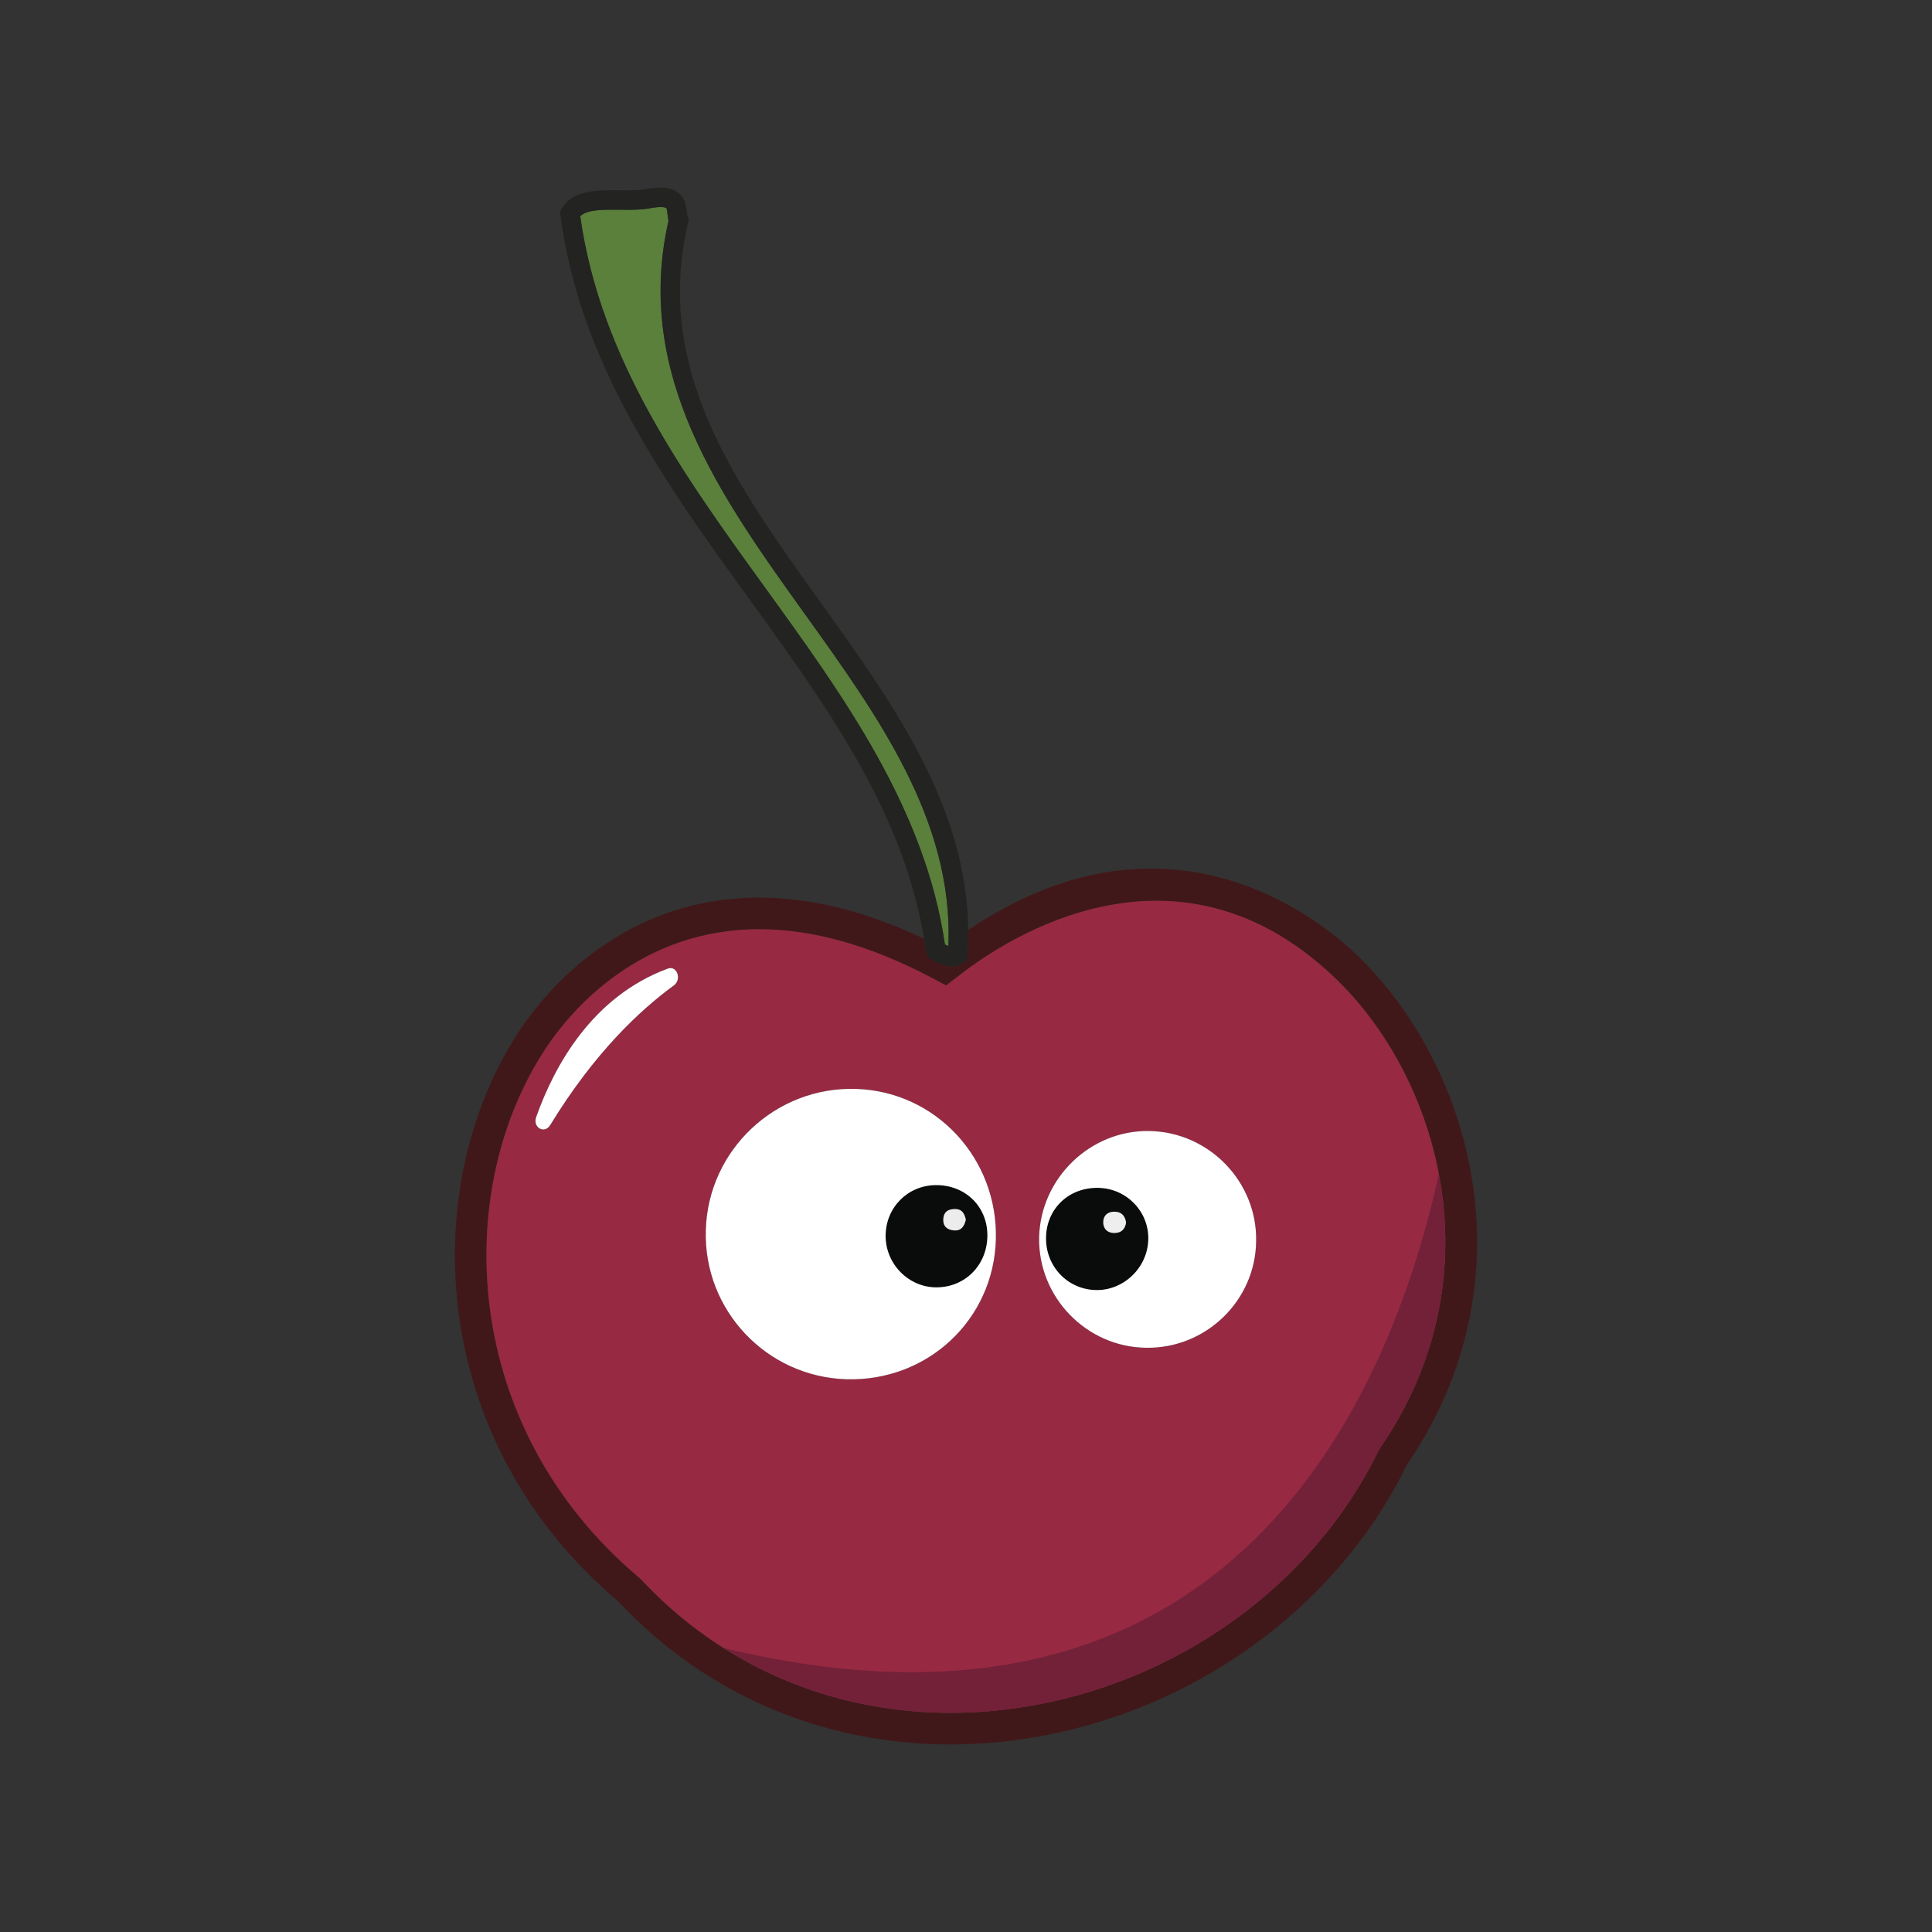<?xml version="1.0" encoding="utf-8"?>
<!-- Generator: Adobe Illustrator 16.0.0, SVG Export Plug-In . SVG Version: 6.00 Build 0)  -->
<!DOCTYPE svg PUBLIC "-//W3C//DTD SVG 1.1//EN" "http://www.w3.org/Graphics/SVG/1.1/DTD/svg11.dtd">
<svg version="1.1" id="Calque_1" xmlns="http://www.w3.org/2000/svg" xmlns:xlink="http://www.w3.org/1999/xlink" x="0px" y="0px"
	 width="2000px" height="2000px" viewBox="0 0 2000 2000" enable-background="new 0 0 2000 2000" xml:space="preserve">
<rect x="0" y="0" width="2000" height="2000" fill="#333333" stroke="none"/>
<path fill="#411819" d="M1513.01,1172.147c-20.252-71.484-59.432-137.315-110.179-185.273
	c-43.947-41.432-198.306-160.421-400.526-24.222c0.095,8.442-0.126,16.979-0.705,25.61v5.39l-4.59,2.979
	c-4.168,2.705-8.305,3.736-12.252,3.736c-8,0-15.189-4.221-20.138-7.126l-4.231-2.484l-1.526-5.379
	c-0.621-4.59-1.483-9.063-2.241-13.59C897.126,943.558,839.821,929.158,786,929.158c-140.348,0-219.379,95.01-246.927,135.842
	c-107.147,159.452-98.452,424.895,101.495,593.284l0.084,0.168c16.558,17.621,34.263,33.853,52.8,48.453
	c82.632,64.926,183.632,98.947,290.368,98.947c25.579,0,51.484-1.969,77.548-5.905c171.168-25.905,322.421-134.442,394.895-283.4
	l0.411-0.652C1526.864,1413.663,1546.864,1291.59,1513.01,1172.147z M1429.389,1497.769l-2.295,3.769
	c-67.715,139.694-209.705,241.589-370.631,266.021c-110.758,16.811-218.39-5-307.59-61.652
	c-12.053-7.621-23.779-15.905-35.168-24.842c-17.211-13.526-33.695-28.695-49.432-45.421l-2.137-2.053
	c-186.253-156.495-194.947-402.769-95.832-550.327c24.59-36.483,95.179-121.326,219.705-121.326
	c55.011,0,114.611,16.727,177.158,49.601l16.231,8.61l14.758-11.315c49.432-38.369,223.316-151.748,386.126,1.884
	c46.569,43.937,82.475,104.442,101.158,170.357c3.2,11.4,5.906,22.79,8.032,34.189
	C1508.252,1314.137,1487.432,1413.337,1429.389,1497.769z"/>
<path fill="#5A803B" d="M833.873,636.568c-87.6-122.053-178.147-248.252-141.811-408.021c-0.547-2.326-0.8-4.642-1.021-6.748
	c-0.222-2.073-0.632-5.916-1.39-6.484c-0.127-0.084-3.221-2.232-16.18,0.168c-9.768,1.884-21,1.758-31.926,1.621
	c-16.652-0.126-33.789-0.39-40.885,6.726c20.801,148.758,107.537,268.664,191.432,384.631
	c81.369,112.474,165.475,228.748,186.085,369.242c0.705,0.379,1.189,0.568,1.789,0.863c0.632,0.306,1.368,0.705,1.895,0.916
	c0.032-0.779-0.021-1.537,0.011-2.306C986.305,849.126,908.884,741.105,833.873,636.568z"/>
<path fill="#232321" d="M850.274,624.8c-89.379-124.537-173.801-242.179-137.947-394.273l0.727-3.105l-1.18-2.958
	c-0.337-0.853-0.568-3.031-0.758-4.8c-0.621-5.853-1.568-14.695-9.41-20.537c-6.916-5.168-17.084-6.285-32-3.453
	c-7.779,1.495-17.516,1.389-27.916,1.263c-23-0.137-49-0.569-60.421,19.179l-1.705,2.958l0.442,3.4
	c20.452,155.685,109.505,278.79,195.631,397.842c81.779,113.032,158.989,220.095,180.905,351.495c0.758,4.526,1.621,9,2.242,13.59
	l1.526,5.379l4.231,2.484c4.937,2.904,12.126,7.126,20.137,7.126c3.947,0,8.085-1.021,12.253-3.737l4.59-2.979v-5.39
	c0.578-8.632,0.8-17.168,0.705-25.61C1000.831,834.632,924.368,728.063,850.274,624.8z M981.853,979.484
	c-0.526-0.211-1.264-0.61-1.896-0.916c-0.6-0.295-1.084-0.484-1.789-0.863c-20.61-140.494-104.716-256.769-186.084-369.242
	c-83.905-115.968-170.632-235.874-191.432-384.631c7.095-7.126,24.231-6.863,40.884-6.726c10.927,0.147,22.158,0.263,31.927-1.621
	c12.958-2.4,16.042-0.253,16.179-0.168c0.758,0.568,1.169,4.4,1.39,6.484c0.221,2.105,0.474,4.411,1.021,6.748
	c-36.338,159.779,54.21,285.968,141.81,408.021c75.011,104.537,152.432,212.558,147.99,340.61
	C981.831,977.958,981.884,978.705,981.853,979.484z"/>
<path fill="#0A0B0B" d="M1022.157,1279.074c0.137-29.979-22.8-52.464-53.326-52.274c-28.947,0.189-51.663,22.843-52.053,51.916
	c-0.399,29.442,23.663,54.084,52.716,53.979C999.274,1332.59,1022.021,1309.421,1022.157,1279.074z M987.242,1273.694
	c-6.938-0.694-11.211-4.379-10.737-11.853c0.484-7.516,5.2-10.315,12.221-10.263c7.832,0.063,9.821,5.516,11.116,11.063
	C998.168,1269.958,994.653,1274.432,987.242,1273.694z"/>
<path fill="#0A0B0B" d="M1188.737,1282.789c0.537-28.547-22.2-52.199-51.063-53.115c-30.536-0.969-54.104,20.895-54.842,50.905
	c-0.737,29.979,21.979,54.189,51.495,54.895C1163.326,1336.168,1188.19,1312.105,1188.737,1282.789z M1153.695,1254.348
	c7.357,0.073,10.831,4.231,12.011,11.042c-0.927,7.021-4.79,10.874-11.958,11c-7.4,0.126-11.663-4.39-11.695-11.021
	C1142.021,1258.705,1146.199,1254.273,1153.695,1254.348z"/>
<path fill="#EDECEC" d="M988.726,1251.579c-7.021-0.053-11.736,2.747-12.221,10.263c-0.484,7.474,3.8,11.169,10.736,11.853
	c7.411,0.737,10.927-3.726,12.601-11.063C998.547,1257.084,996.558,1251.643,988.726,1251.579z"/>
<path fill="#EFEEEF" d="M1153.758,1276.39c7.168-0.126,11.031-3.979,11.957-11c-1.179-6.8-4.652-10.969-12.01-11.042
	c-7.484-0.074-11.674,4.357-11.632,11.021C1142.094,1272,1146.347,1276.516,1153.758,1276.39z"/>
<path fill="#982943" d="M1489.473,1215.273c-2.126-11.399-4.831-22.789-8.031-34.189c-18.694-65.916-54.6-126.41-101.158-170.357
	c-162.811-153.632-336.684-40.253-386.126-1.885l-14.758,11.316l-16.231-8.611c-62.547-32.873-122.147-49.6-177.158-49.6
	c-124.526,0-195.115,84.853-219.705,121.326c-99.115,147.559-90.421,393.832,95.832,550.326l2.137,2.053
	c15.736,16.727,32.221,31.896,49.432,45.422c11.399,8.937,23.115,17.21,35.168,24.842c89.189,56.652,196.832,78.452,307.59,61.652
	c160.926-24.432,302.916-126.326,370.631-266.021l2.295-3.768C1487.432,1413.337,1508.252,1314.137,1489.473,1215.273z
	 M697.516,1020.168c-34.705,25.242-82.264,69.643-127.905,144.464c-5.958,9.769-18.421,2.579-14.526-8.379
	c18.968-53.368,58.137-124.663,136.231-153.568C700.831,999.158,706.084,1013.937,697.516,1020.168z M1075.695,1281.264
	c1.242-61.442,52.989-111.695,114.432-110.453c61.694,1.242,111.452,52.737,110.21,114.189
	c-0.747,61.694-52.242,111.2-113.937,110.2C1124.705,1394.453,1074.705,1342.958,1075.695,1281.264z M730.653,1273.547
	c2.242-83.336,72.642-149.263,155.979-146.273c82.348,2.737,146.526,72.137,144.284,155.727
	c-2.242,83.095-70.652,147.273-154.736,144.789C793.589,1425.306,728.157,1356.39,730.653,1273.547z"/>
<path fill="#722138" d="M1489.473,1215.273c-49.758,227.326-212.652,618.695-740.6,490.643
	c89.189,56.652,196.832,78.452,307.59,61.652c160.926-24.432,302.916-126.326,370.631-266.021l2.295-3.768
	C1487.432,1413.337,1508.252,1314.137,1489.473,1215.273z"/>
<g>
	<path fill="#FFFFFF" d="M886.631,1127.273c-83.337-2.989-153.736,62.938-155.979,146.273
		c-2.484,82.843,62.937,151.758,145.526,154.242c84.084,2.484,152.494-61.694,154.736-144.778
		C1033.157,1199.421,968.968,1130.011,886.631,1127.273z M1022.157,1279.074c-0.137,30.347-22.884,53.516-52.663,53.62
		c-29.053,0.105-53.115-24.536-52.716-53.979c0.39-29.073,23.105-51.727,52.053-51.916
		C999.358,1226.6,1022.294,1249.095,1022.157,1279.074z"/>
	<path fill="#FFFFFF" d="M1190.126,1170.811c-61.442-1.242-113.189,49.011-114.432,110.453
		c-0.989,61.694,49.011,113.189,110.705,113.937c61.694,0.989,113.189-48.516,113.937-110.211
		C1301.578,1223.547,1251.821,1172.053,1190.126,1170.811z M1134.326,1335.474c-29.516-0.705-52.232-24.916-51.495-54.895
		c0.737-30,24.295-51.874,54.842-50.905c28.863,0.916,51.601,24.568,51.063,53.115
		C1188.19,1312.105,1163.326,1336.168,1134.326,1335.474z"/>
	<path fill="#FFFFFF" d="M691.316,1002.685c-78.084,28.905-117.263,100.189-136.231,153.568
		c-3.895,10.958,8.568,18.147,14.526,8.379c45.642-74.811,93.189-119.211,127.905-144.464
		C706.084,1013.937,700.831,999.158,691.316,1002.685z"/>
</g>
</svg>
